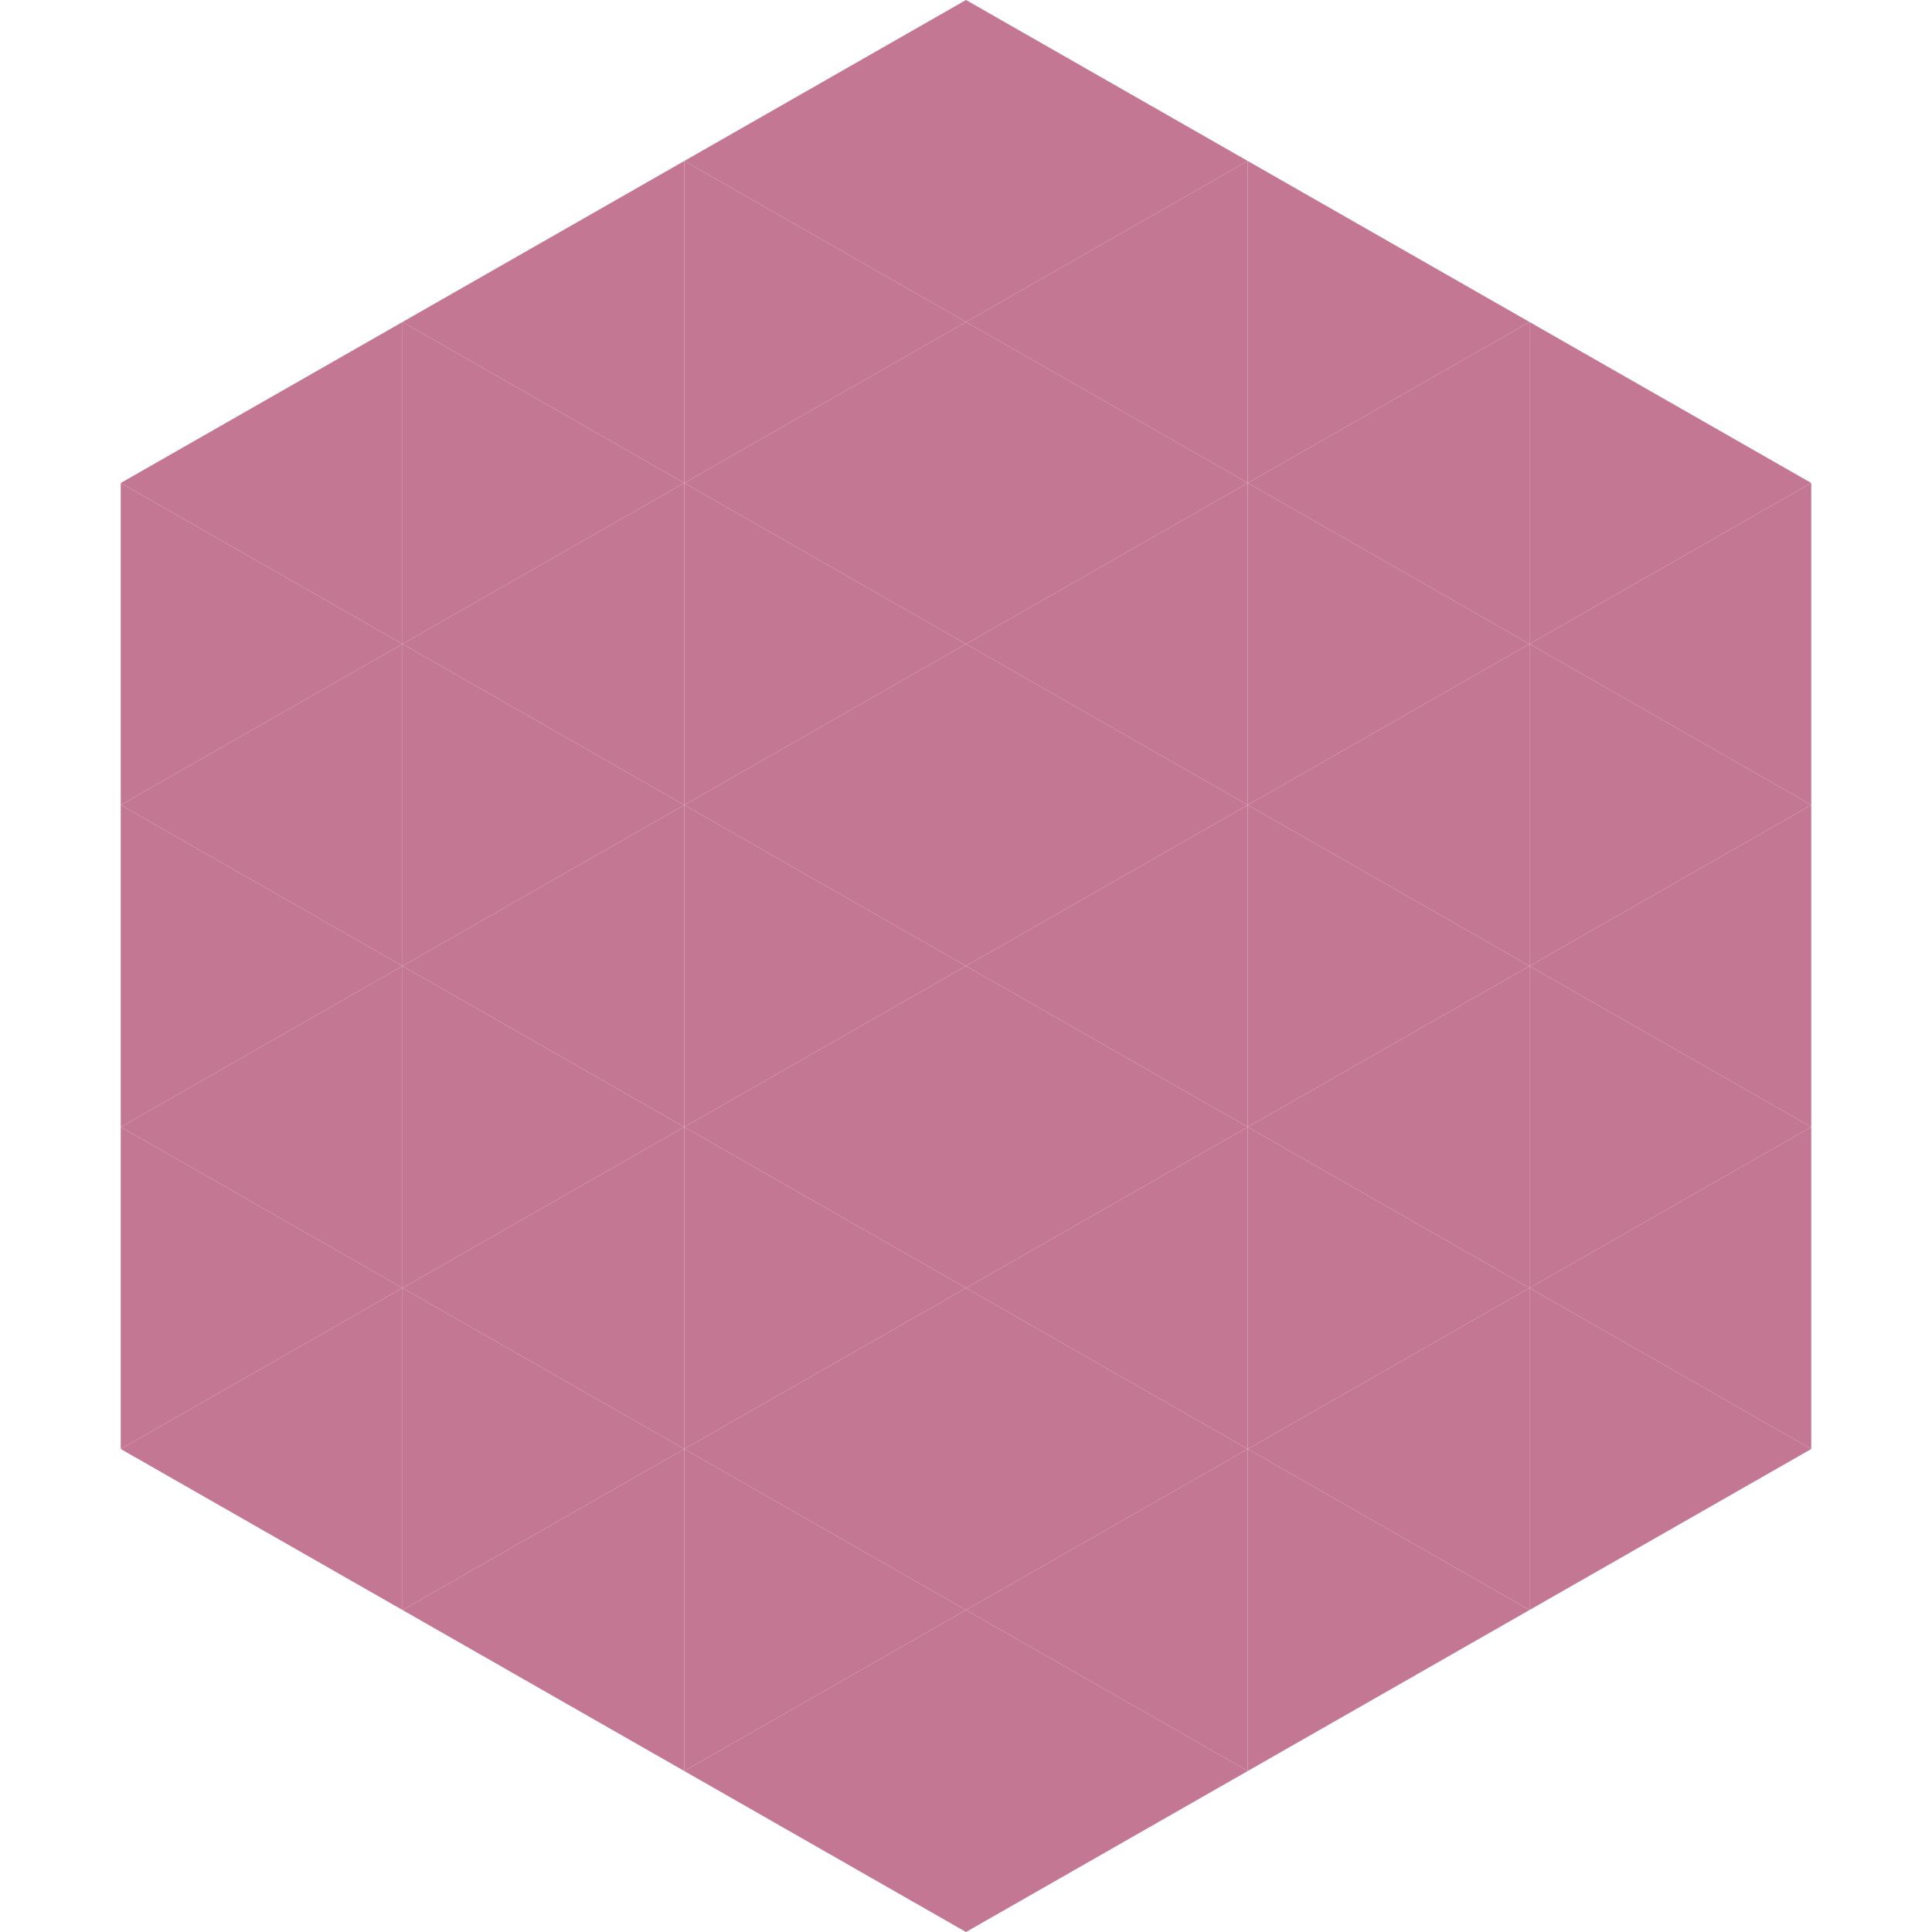 <?xml version="1.0"?>
<!-- Generated by SVGo -->
<svg width="240" height="240"
     xmlns="http://www.w3.org/2000/svg"
     xmlns:xlink="http://www.w3.org/1999/xlink">
<polygon points="50,40 15,60 50,80" style="fill:rgb(195,119,146)" />
<polygon points="190,40 225,60 190,80" style="fill:rgb(195,119,146)" />
<polygon points="15,60 50,80 15,100" style="fill:rgb(195,119,146)" />
<polygon points="225,60 190,80 225,100" style="fill:rgb(195,119,146)" />
<polygon points="50,80 15,100 50,120" style="fill:rgb(195,119,146)" />
<polygon points="190,80 225,100 190,120" style="fill:rgb(195,119,146)" />
<polygon points="15,100 50,120 15,140" style="fill:rgb(195,119,146)" />
<polygon points="225,100 190,120 225,140" style="fill:rgb(195,119,146)" />
<polygon points="50,120 15,140 50,160" style="fill:rgb(195,119,146)" />
<polygon points="190,120 225,140 190,160" style="fill:rgb(195,119,146)" />
<polygon points="15,140 50,160 15,180" style="fill:rgb(195,119,146)" />
<polygon points="225,140 190,160 225,180" style="fill:rgb(195,119,146)" />
<polygon points="50,160 15,180 50,200" style="fill:rgb(195,119,146)" />
<polygon points="190,160 225,180 190,200" style="fill:rgb(195,119,146)" />
<polygon points="15,180 50,200 15,220" style="fill:rgb(255,255,255); fill-opacity:0" />
<polygon points="225,180 190,200 225,220" style="fill:rgb(255,255,255); fill-opacity:0" />
<polygon points="50,0 85,20 50,40" style="fill:rgb(255,255,255); fill-opacity:0" />
<polygon points="190,0 155,20 190,40" style="fill:rgb(255,255,255); fill-opacity:0" />
<polygon points="85,20 50,40 85,60" style="fill:rgb(195,119,146)" />
<polygon points="155,20 190,40 155,60" style="fill:rgb(195,119,146)" />
<polygon points="50,40 85,60 50,80" style="fill:rgb(195,119,146)" />
<polygon points="190,40 155,60 190,80" style="fill:rgb(195,119,146)" />
<polygon points="85,60 50,80 85,100" style="fill:rgb(195,119,146)" />
<polygon points="155,60 190,80 155,100" style="fill:rgb(195,119,146)" />
<polygon points="50,80 85,100 50,120" style="fill:rgb(195,119,146)" />
<polygon points="190,80 155,100 190,120" style="fill:rgb(195,119,146)" />
<polygon points="85,100 50,120 85,140" style="fill:rgb(195,119,146)" />
<polygon points="155,100 190,120 155,140" style="fill:rgb(195,119,146)" />
<polygon points="50,120 85,140 50,160" style="fill:rgb(195,119,146)" />
<polygon points="190,120 155,140 190,160" style="fill:rgb(195,119,146)" />
<polygon points="85,140 50,160 85,180" style="fill:rgb(195,119,146)" />
<polygon points="155,140 190,160 155,180" style="fill:rgb(195,119,146)" />
<polygon points="50,160 85,180 50,200" style="fill:rgb(195,119,146)" />
<polygon points="190,160 155,180 190,200" style="fill:rgb(195,119,146)" />
<polygon points="85,180 50,200 85,220" style="fill:rgb(195,119,146)" />
<polygon points="155,180 190,200 155,220" style="fill:rgb(195,119,146)" />
<polygon points="120,0 85,20 120,40" style="fill:rgb(195,119,146)" />
<polygon points="120,0 155,20 120,40" style="fill:rgb(195,119,146)" />
<polygon points="85,20 120,40 85,60" style="fill:rgb(195,119,146)" />
<polygon points="155,20 120,40 155,60" style="fill:rgb(195,119,146)" />
<polygon points="120,40 85,60 120,80" style="fill:rgb(195,119,146)" />
<polygon points="120,40 155,60 120,80" style="fill:rgb(195,119,146)" />
<polygon points="85,60 120,80 85,100" style="fill:rgb(195,119,146)" />
<polygon points="155,60 120,80 155,100" style="fill:rgb(195,119,146)" />
<polygon points="120,80 85,100 120,120" style="fill:rgb(195,119,146)" />
<polygon points="120,80 155,100 120,120" style="fill:rgb(195,119,146)" />
<polygon points="85,100 120,120 85,140" style="fill:rgb(195,119,146)" />
<polygon points="155,100 120,120 155,140" style="fill:rgb(195,119,146)" />
<polygon points="120,120 85,140 120,160" style="fill:rgb(195,119,146)" />
<polygon points="120,120 155,140 120,160" style="fill:rgb(195,119,146)" />
<polygon points="85,140 120,160 85,180" style="fill:rgb(195,119,146)" />
<polygon points="155,140 120,160 155,180" style="fill:rgb(195,119,146)" />
<polygon points="120,160 85,180 120,200" style="fill:rgb(195,119,146)" />
<polygon points="120,160 155,180 120,200" style="fill:rgb(195,119,146)" />
<polygon points="85,180 120,200 85,220" style="fill:rgb(195,119,146)" />
<polygon points="155,180 120,200 155,220" style="fill:rgb(195,119,146)" />
<polygon points="120,200 85,220 120,240" style="fill:rgb(195,119,146)" />
<polygon points="120,200 155,220 120,240" style="fill:rgb(195,119,146)" />
<polygon points="85,220 120,240 85,260" style="fill:rgb(255,255,255); fill-opacity:0" />
<polygon points="155,220 120,240 155,260" style="fill:rgb(255,255,255); fill-opacity:0" />
</svg>
